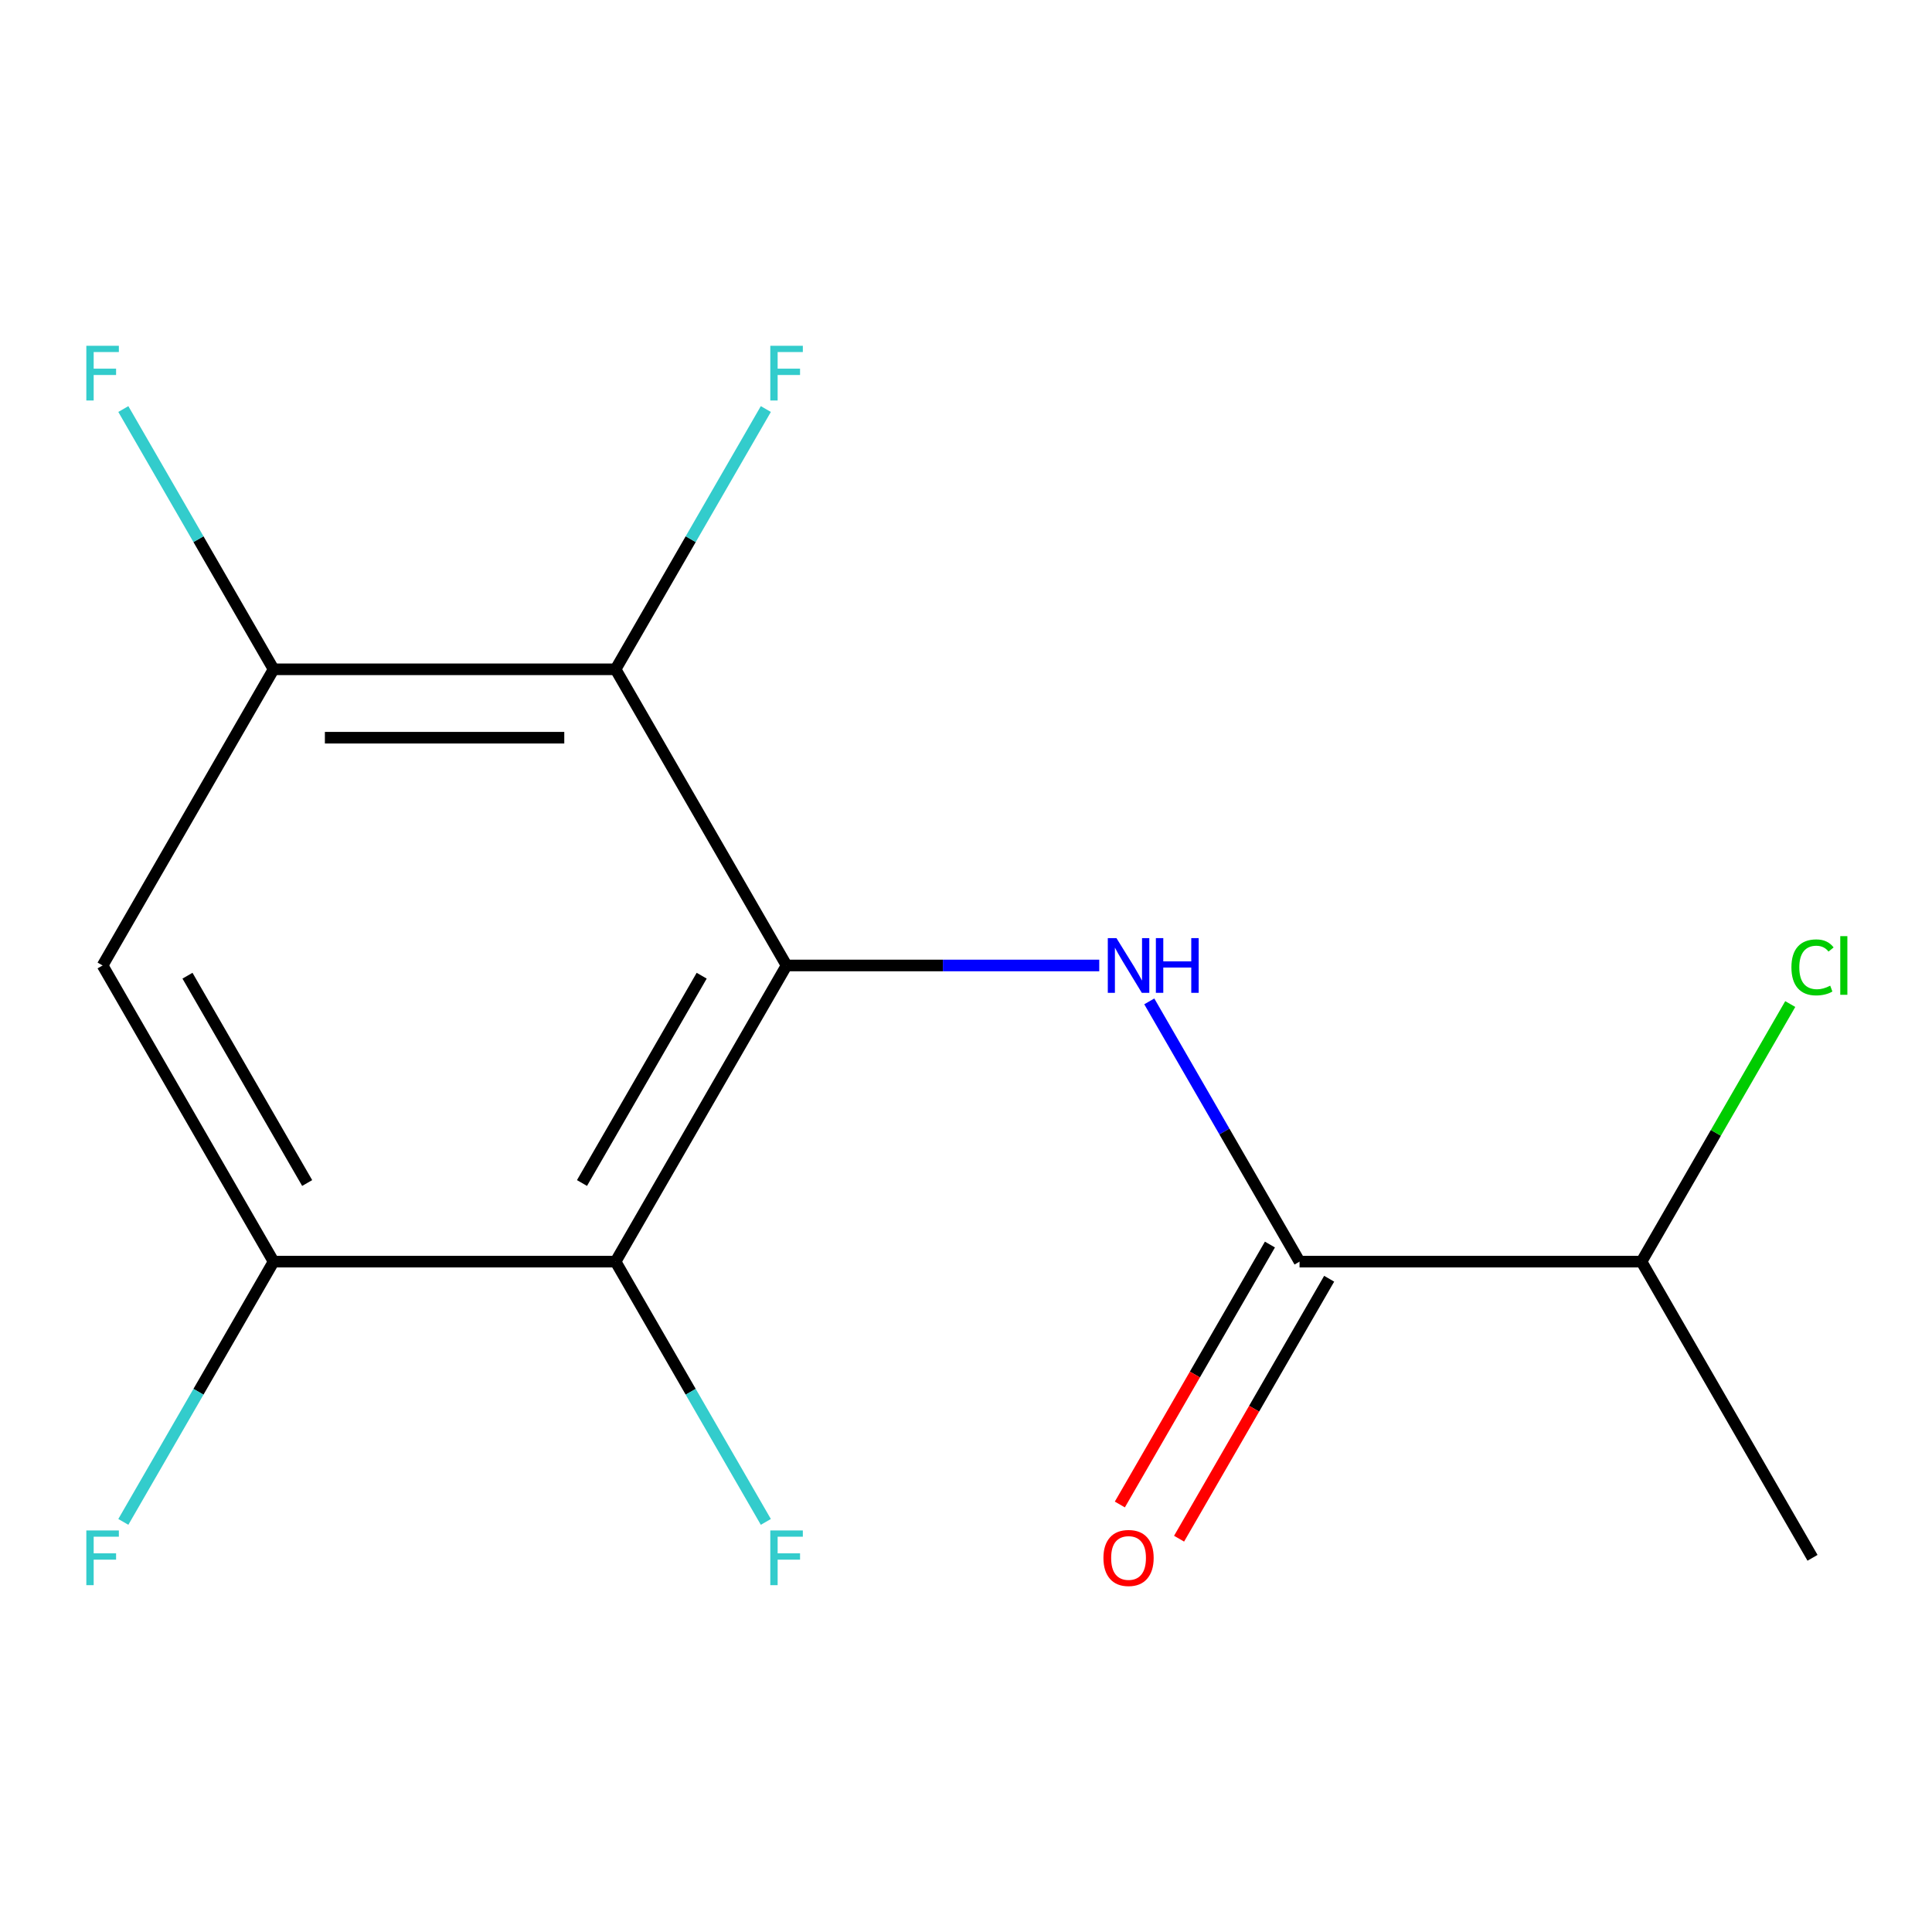 <?xml version='1.0' encoding='iso-8859-1'?>
<svg version='1.1' baseProfile='full'
              xmlns='http://www.w3.org/2000/svg'
                      xmlns:rdkit='http://www.rdkit.org/xml'
                      xmlns:xlink='http://www.w3.org/1999/xlink'
                  xml:space='preserve'
width='1000px' height='1000px' viewBox='0 0 1000 1000'>
<!-- END OF HEADER -->
<rect style='opacity:1.0;fill:#FFFFFF;stroke:none' width='1000' height='1000' x='0' y='0'> </rect>
<path class='bond-0' d='M 407.125,499.727 L 488.048,499.727' style='fill:none;fill-rule:evenodd;stroke:#000000;stroke-width:6px;stroke-linecap:butt;stroke-linejoin:miter;stroke-opacity:1' />
<path class='bond-0' d='M 488.048,499.727 L 568.97,499.727' style='fill:none;fill-rule:evenodd;stroke:#0000FF;stroke-width:6px;stroke-linecap:butt;stroke-linejoin:miter;stroke-opacity:1' />
<path class='bond-1' d='M 407.125,499.727 L 318.62,653.023' style='fill:none;fill-rule:evenodd;stroke:#000000;stroke-width:6px;stroke-linecap:butt;stroke-linejoin:miter;stroke-opacity:1' />
<path class='bond-1' d='M 363.19,505.021 L 301.236,612.328' style='fill:none;fill-rule:evenodd;stroke:#000000;stroke-width:6px;stroke-linecap:butt;stroke-linejoin:miter;stroke-opacity:1' />
<path class='bond-2' d='M 407.125,499.727 L 318.62,346.432' style='fill:none;fill-rule:evenodd;stroke:#000000;stroke-width:6px;stroke-linecap:butt;stroke-linejoin:miter;stroke-opacity:1' />
<path class='bond-3' d='M 594.866,518.313 L 633.753,585.668' style='fill:none;fill-rule:evenodd;stroke:#0000FF;stroke-width:6px;stroke-linecap:butt;stroke-linejoin:miter;stroke-opacity:1' />
<path class='bond-3' d='M 633.753,585.668 L 672.641,653.023' style='fill:none;fill-rule:evenodd;stroke:#000000;stroke-width:6px;stroke-linecap:butt;stroke-linejoin:miter;stroke-opacity:1' />
<path class='bond-5' d='M 318.62,653.023 L 141.609,653.023' style='fill:none;fill-rule:evenodd;stroke:#000000;stroke-width:6px;stroke-linecap:butt;stroke-linejoin:miter;stroke-opacity:1' />
<path class='bond-9' d='M 318.62,653.023 L 357.507,720.378' style='fill:none;fill-rule:evenodd;stroke:#000000;stroke-width:6px;stroke-linecap:butt;stroke-linejoin:miter;stroke-opacity:1' />
<path class='bond-9' d='M 357.507,720.378 L 396.395,787.733' style='fill:none;fill-rule:evenodd;stroke:#33CCCC;stroke-width:6px;stroke-linecap:butt;stroke-linejoin:miter;stroke-opacity:1' />
<path class='bond-4' d='M 318.62,346.432 L 141.609,346.432' style='fill:none;fill-rule:evenodd;stroke:#000000;stroke-width:6px;stroke-linecap:butt;stroke-linejoin:miter;stroke-opacity:1' />
<path class='bond-4' d='M 292.068,381.834 L 168.161,381.834' style='fill:none;fill-rule:evenodd;stroke:#000000;stroke-width:6px;stroke-linecap:butt;stroke-linejoin:miter;stroke-opacity:1' />
<path class='bond-10' d='M 318.62,346.432 L 357.507,279.077' style='fill:none;fill-rule:evenodd;stroke:#000000;stroke-width:6px;stroke-linecap:butt;stroke-linejoin:miter;stroke-opacity:1' />
<path class='bond-10' d='M 357.507,279.077 L 396.395,211.721' style='fill:none;fill-rule:evenodd;stroke:#33CCCC;stroke-width:6px;stroke-linecap:butt;stroke-linejoin:miter;stroke-opacity:1' />
<path class='bond-7' d='M 657.311,644.173 L 618.47,711.448' style='fill:none;fill-rule:evenodd;stroke:#000000;stroke-width:6px;stroke-linecap:butt;stroke-linejoin:miter;stroke-opacity:1' />
<path class='bond-7' d='M 618.47,711.448 L 579.629,778.723' style='fill:none;fill-rule:evenodd;stroke:#FF0000;stroke-width:6px;stroke-linecap:butt;stroke-linejoin:miter;stroke-opacity:1' />
<path class='bond-7' d='M 687.97,661.874 L 649.129,729.149' style='fill:none;fill-rule:evenodd;stroke:#000000;stroke-width:6px;stroke-linecap:butt;stroke-linejoin:miter;stroke-opacity:1' />
<path class='bond-7' d='M 649.129,729.149 L 610.288,796.424' style='fill:none;fill-rule:evenodd;stroke:#FF0000;stroke-width:6px;stroke-linecap:butt;stroke-linejoin:miter;stroke-opacity:1' />
<path class='bond-8' d='M 672.641,653.023 L 849.651,653.023' style='fill:none;fill-rule:evenodd;stroke:#000000;stroke-width:6px;stroke-linecap:butt;stroke-linejoin:miter;stroke-opacity:1' />
<path class='bond-6' d='M 141.609,346.432 L 53.104,499.727' style='fill:none;fill-rule:evenodd;stroke:#000000;stroke-width:6px;stroke-linecap:butt;stroke-linejoin:miter;stroke-opacity:1' />
<path class='bond-12' d='M 141.609,346.432 L 102.722,279.077' style='fill:none;fill-rule:evenodd;stroke:#000000;stroke-width:6px;stroke-linecap:butt;stroke-linejoin:miter;stroke-opacity:1' />
<path class='bond-12' d='M 102.722,279.077 L 63.834,211.721' style='fill:none;fill-rule:evenodd;stroke:#33CCCC;stroke-width:6px;stroke-linecap:butt;stroke-linejoin:miter;stroke-opacity:1' />
<path class='bond-11' d='M 141.609,653.023 L 102.722,720.378' style='fill:none;fill-rule:evenodd;stroke:#000000;stroke-width:6px;stroke-linecap:butt;stroke-linejoin:miter;stroke-opacity:1' />
<path class='bond-11' d='M 102.722,720.378 L 63.834,787.733' style='fill:none;fill-rule:evenodd;stroke:#33CCCC;stroke-width:6px;stroke-linecap:butt;stroke-linejoin:miter;stroke-opacity:1' />
<path class='bond-15' d='M 141.609,653.023 L 53.104,499.727' style='fill:none;fill-rule:evenodd;stroke:#000000;stroke-width:6px;stroke-linecap:butt;stroke-linejoin:miter;stroke-opacity:1' />
<path class='bond-15' d='M 158.992,612.328 L 97.039,505.021' style='fill:none;fill-rule:evenodd;stroke:#000000;stroke-width:6px;stroke-linecap:butt;stroke-linejoin:miter;stroke-opacity:1' />
<path class='bond-13' d='M 849.651,653.023 L 888.141,586.358' style='fill:none;fill-rule:evenodd;stroke:#000000;stroke-width:6px;stroke-linecap:butt;stroke-linejoin:miter;stroke-opacity:1' />
<path class='bond-13' d='M 888.141,586.358 L 926.63,519.693' style='fill:none;fill-rule:evenodd;stroke:#00CC00;stroke-width:6px;stroke-linecap:butt;stroke-linejoin:miter;stroke-opacity:1' />
<path class='bond-14' d='M 849.651,653.023 L 938.157,806.319' style='fill:none;fill-rule:evenodd;stroke:#000000;stroke-width:6px;stroke-linecap:butt;stroke-linejoin:miter;stroke-opacity:1' />
<path  class='atom-1' d='M 577.876 485.567
L 587.156 500.567
Q 588.076 502.047, 589.556 504.727
Q 591.036 507.407, 591.116 507.567
L 591.116 485.567
L 594.876 485.567
L 594.876 513.887
L 590.996 513.887
L 581.036 497.487
Q 579.876 495.567, 578.636 493.367
Q 577.436 491.167, 577.076 490.487
L 577.076 513.887
L 573.396 513.887
L 573.396 485.567
L 577.876 485.567
' fill='#0000FF'/>
<path  class='atom-1' d='M 598.276 485.567
L 602.116 485.567
L 602.116 497.607
L 616.596 497.607
L 616.596 485.567
L 620.436 485.567
L 620.436 513.887
L 616.596 513.887
L 616.596 500.807
L 602.116 500.807
L 602.116 513.887
L 598.276 513.887
L 598.276 485.567
' fill='#0000FF'/>
<path  class='atom-8' d='M 571.136 806.399
Q 571.136 799.599, 574.496 795.799
Q 577.856 791.999, 584.136 791.999
Q 590.416 791.999, 593.776 795.799
Q 597.136 799.599, 597.136 806.399
Q 597.136 813.279, 593.736 817.199
Q 590.336 821.079, 584.136 821.079
Q 577.896 821.079, 574.496 817.199
Q 571.136 813.319, 571.136 806.399
M 584.136 817.879
Q 588.456 817.879, 590.776 814.999
Q 593.136 812.079, 593.136 806.399
Q 593.136 800.839, 590.776 798.039
Q 588.456 795.199, 584.136 795.199
Q 579.816 795.199, 577.456 797.999
Q 575.136 800.799, 575.136 806.399
Q 575.136 812.119, 577.456 814.999
Q 579.816 817.879, 584.136 817.879
' fill='#FF0000'/>
<path  class='atom-10' d='M 398.705 792.159
L 415.545 792.159
L 415.545 795.399
L 402.505 795.399
L 402.505 803.999
L 414.105 803.999
L 414.105 807.279
L 402.505 807.279
L 402.505 820.479
L 398.705 820.479
L 398.705 792.159
' fill='#33CCCC'/>
<path  class='atom-11' d='M 398.705 178.976
L 415.545 178.976
L 415.545 182.216
L 402.505 182.216
L 402.505 190.816
L 414.105 190.816
L 414.105 194.096
L 402.505 194.096
L 402.505 207.296
L 398.705 207.296
L 398.705 178.976
' fill='#33CCCC'/>
<path  class='atom-12' d='M 44.684 792.159
L 61.524 792.159
L 61.524 795.399
L 48.484 795.399
L 48.484 803.999
L 60.084 803.999
L 60.084 807.279
L 48.484 807.279
L 48.484 820.479
L 44.684 820.479
L 44.684 792.159
' fill='#33CCCC'/>
<path  class='atom-13' d='M 44.684 178.976
L 61.524 178.976
L 61.524 182.216
L 48.484 182.216
L 48.484 190.816
L 60.084 190.816
L 60.084 194.096
L 48.484 194.096
L 48.484 207.296
L 44.684 207.296
L 44.684 178.976
' fill='#33CCCC'/>
<path  class='atom-14' d='M 927.237 500.707
Q 927.237 493.667, 930.517 489.987
Q 933.837 486.267, 940.117 486.267
Q 945.957 486.267, 949.077 490.387
L 946.437 492.547
Q 944.157 489.547, 940.117 489.547
Q 935.837 489.547, 933.557 492.427
Q 931.317 495.267, 931.317 500.707
Q 931.317 506.307, 933.637 509.187
Q 935.997 512.067, 940.557 512.067
Q 943.677 512.067, 947.317 510.187
L 948.437 513.187
Q 946.957 514.147, 944.717 514.707
Q 942.477 515.267, 939.997 515.267
Q 933.837 515.267, 930.517 511.507
Q 927.237 507.747, 927.237 500.707
' fill='#00CC00'/>
<path  class='atom-14' d='M 952.517 484.547
L 956.197 484.547
L 956.197 514.907
L 952.517 514.907
L 952.517 484.547
' fill='#00CC00'/>
</svg>

